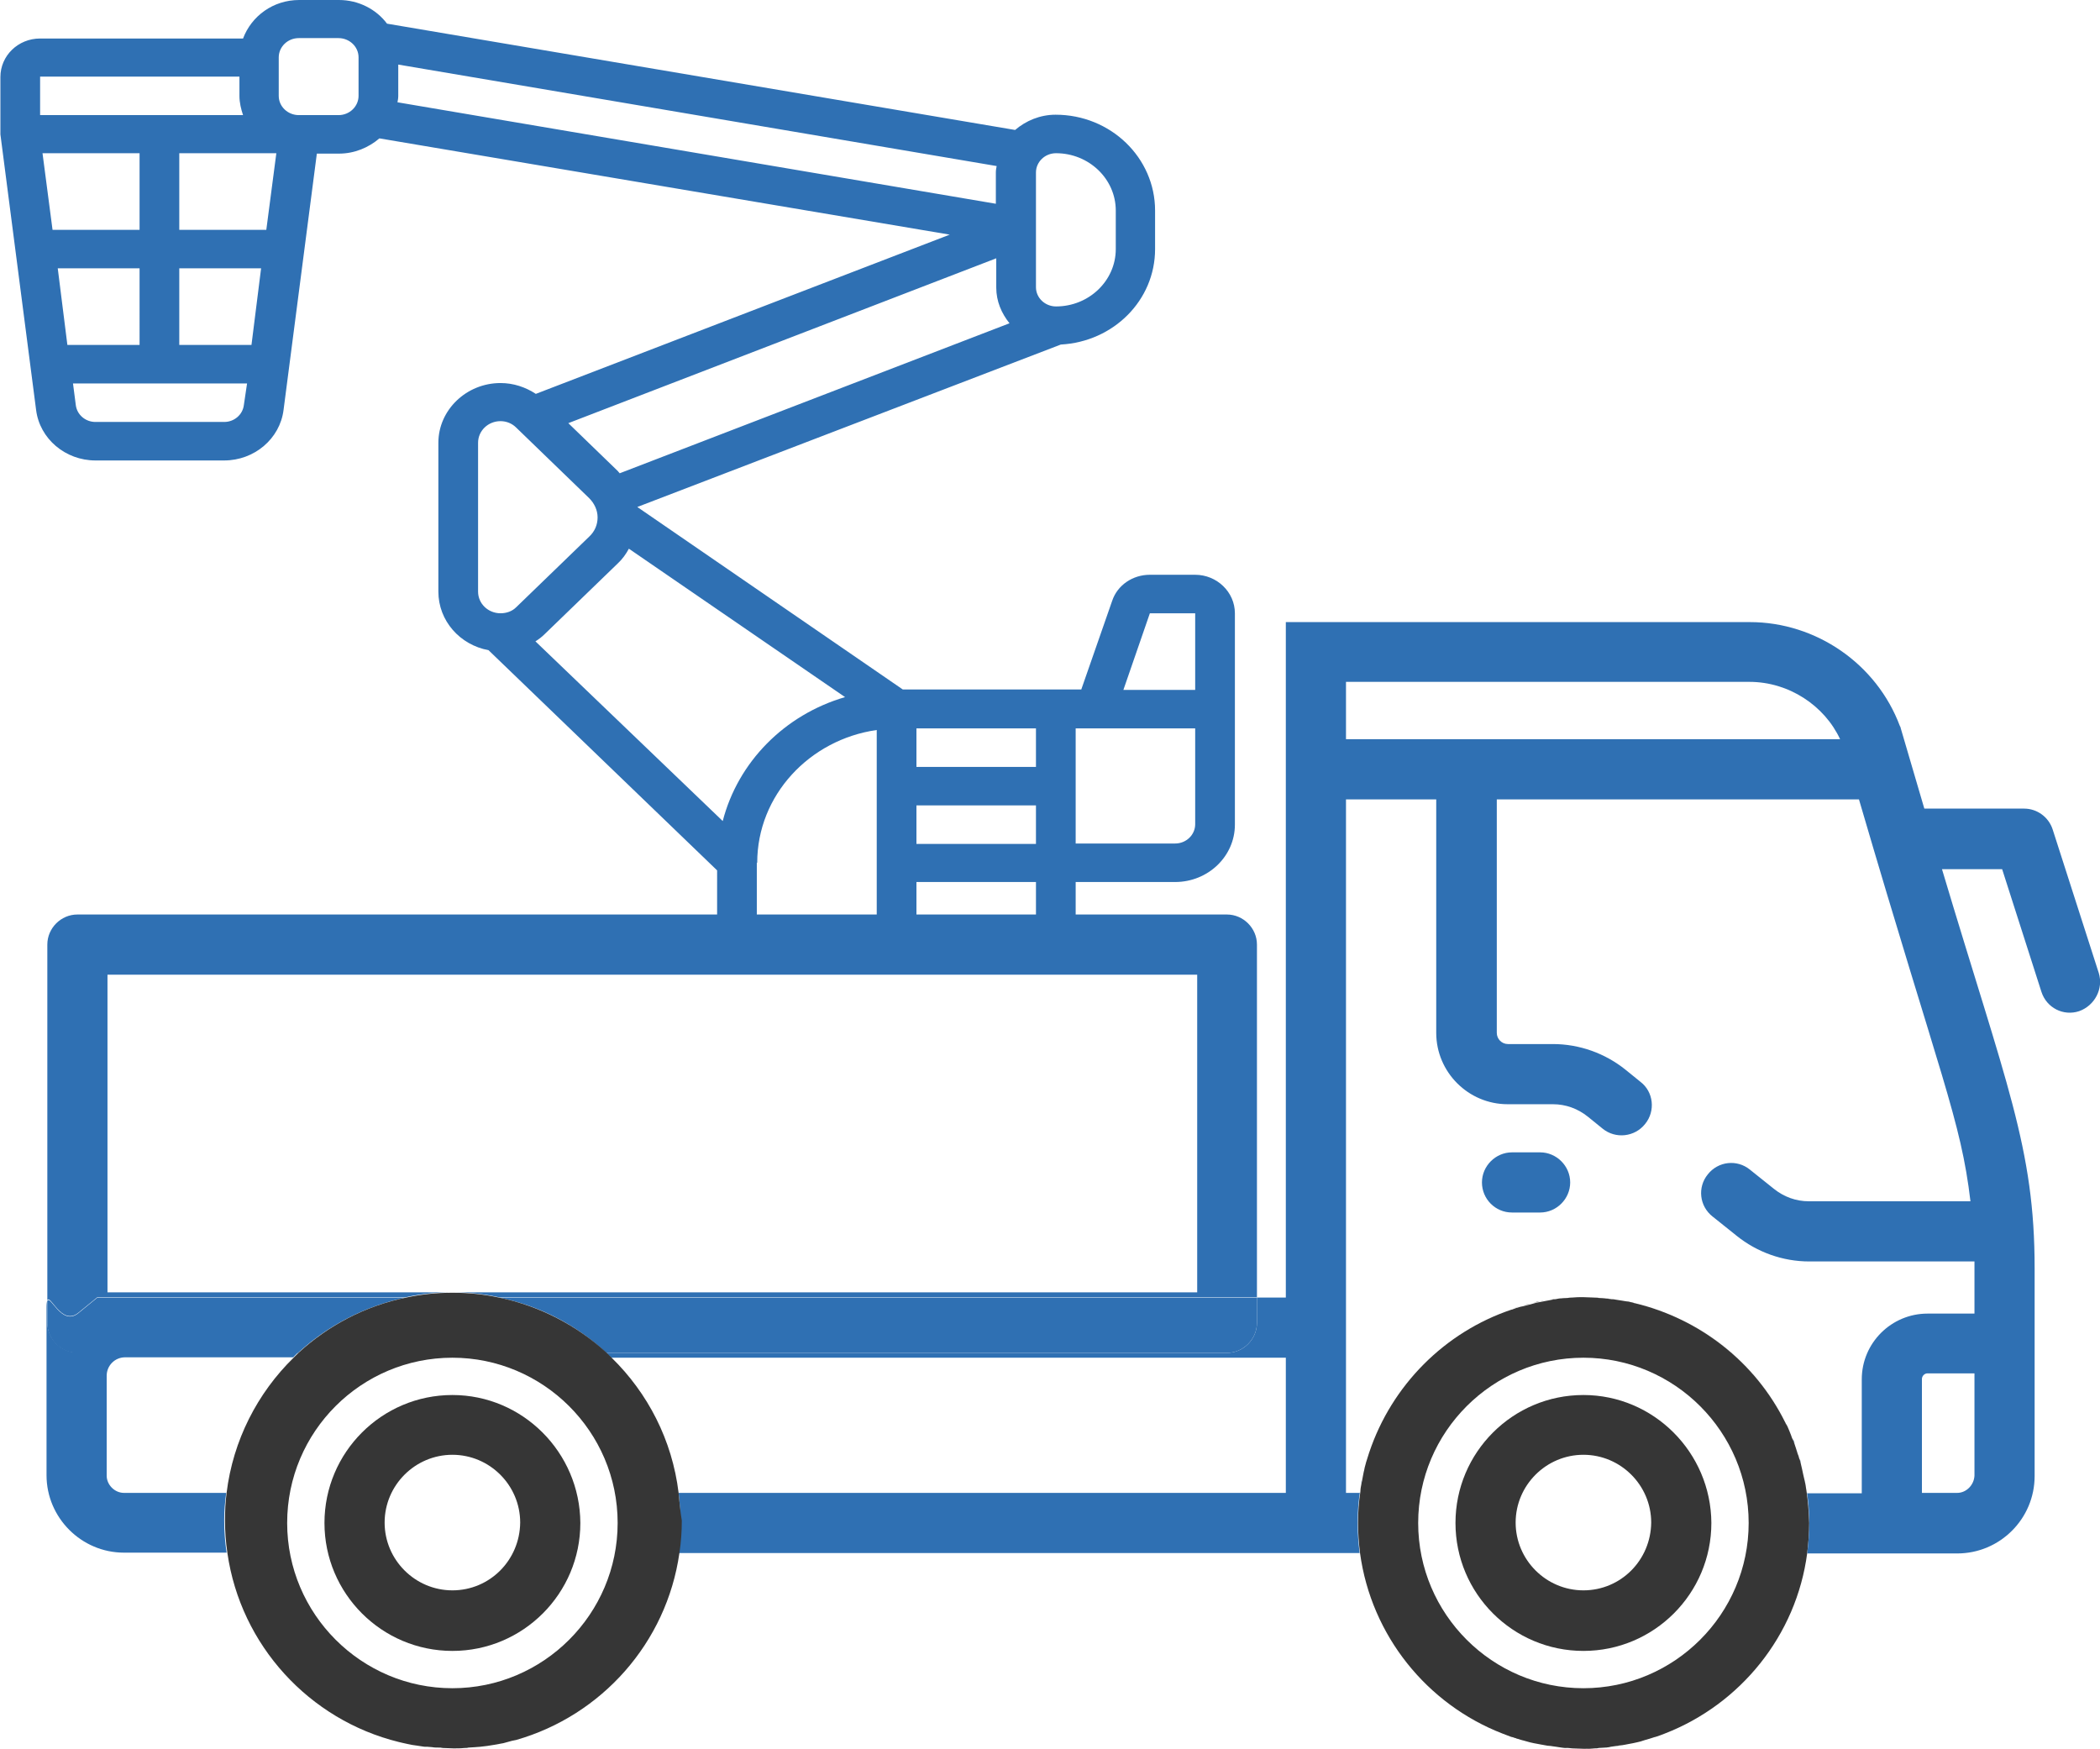 <?xml version="1.0" encoding="UTF-8"?>
<!-- Generator: Adobe Illustrator 23.0.1, SVG Export Plug-In . SVG Version: 6.00 Build 0)  -->
<svg xmlns="http://www.w3.org/2000/svg" xmlns:xlink="http://www.w3.org/1999/xlink" version="1.1" id="Capa_1" x="0px" y="0px" viewBox="0 0 523.6 436" style="enable-background:new 0 0 523.6 436;" xml:space="preserve">
<style type="text/css">
	.st0{fill:#2F70B3;}
	.st1{fill:none;}
	.st2{fill:#363636;}
</style>
<g>
	<path class="st0" d="M188.7,215.1v14.3h-9.9V217l-57-54.9c-7.1-1.3-12.5-7.3-12.5-14.6v-37.1c0-8.2,7-14.9,15.5-14.9   c3.2,0,6.2,1,8.8,2.7l103.2-39.7l-142.2-24c-2.7,2.3-6.2,3.8-10.1,3.8H79l-8.3,63.9c-0.9,7.2-7.3,12.6-14.8,12.6H23.8   c-7.5,0-13.9-5.4-14.8-12.6L0.1,33.5V19.2c0-5.3,4.4-9.6,9.9-9.6h50.6C62.7,4,68.1,0,74.6,0h9.9c4.9,0,9.3,2.3,12,5.9l156.6,26.5   c2.7-2.3,6.2-3.8,10.1-3.8c13.7,0,24.8,10.7,24.8,23.9v9.6c0,12.8-10.4,23.1-23.5,23.8l-105.6,40.5l66.2,45.5h44.5l7.7-22.1   c1.3-3.9,5.1-6.5,9.4-6.5H298c5.4,0,9.9,4.3,9.9,9.6v52.7c0,7.9-6.7,14.3-14.9,14.3h-24.8v9.6h-9.9v-9.6h-29.8v9.5h-9.9V182   c-16.8,2.4-29.8,16.3-29.8,33.1L188.7,215.1L188.7,215.1z M280.1,172H298v-19.1h-11.3L280.1,172z M268.2,210.3H293   c2.8,0,5-2.2,5-4.8v-23.9h-29.8V210.3z M228.5,191.2h29.8v-9.6h-29.8V191.2z M228.5,210.4h29.8v-9.6h-29.8V210.4z M258.3,71.6   c0,2.7,2.3,4.8,5,4.8c8.2,0,14.9-6.4,14.9-14.3v-9.6c0-7.9-6.7-14.3-14.9-14.3c-2.8,0-5,2.2-5,4.8V71.6z M10,28.7h50.6   c-0.5-1.5-0.9-3.1-0.9-4.8v-4.8H10V28.7z M13.1,57.3h21.7V38.2H10.6L13.1,57.3z M16.8,86h18V66.9H14.4L16.8,86z M61.6,95.6H18.2   l0.7,5.4c0.3,2.4,2.4,4.2,4.9,4.2h32.1c2.5,0,4.6-1.8,4.9-4.2L61.6,95.6z M65.1,66.9H44.7V86h18L65.1,66.9z M68.9,38.2H44.7v19.1   h21.7L68.9,38.2z M89.4,14.3c0-2.7-2.3-4.8-5-4.8h-9.9c-2.8,0-5,2.2-5,4.8v9.6c0,2.7,2.3,4.8,5,4.8h9.9c2.8,0,5-2.2,5-4.8V14.3z    M99.3,16.1v7.8c0,0.6-0.1,1.1-0.2,1.6l149.2,25.3V43c0-0.6,0.1-1.1,0.2-1.6L99.3,16.1z M141.7,105.5l12.4,12   c0.1,0.2,0.3,0.3,0.4,0.5l97.2-37.4l0,0c-2-2.5-3.3-5.5-3.3-8.9v-7.3L141.7,105.5z M128.7,151.4l18.2-17.6c1.4-1.3,2.1-3,2.1-4.8   c0-1.8-0.8-3.5-2.1-4.8l-18.2-17.6c-1-1-2.4-1.6-3.9-1.6c-3.1,0-5.6,2.4-5.6,5.4v37.1c0,3,2.5,5.4,5.6,5.4   C126.3,152.9,127.7,152.4,128.7,151.4z M180.2,204.7c3.8-14.7,15.4-26.5,30.5-30.9l-53.9-37c-0.7,1.3-1.6,2.6-2.8,3.7l-18.2,17.6   c-0.7,0.7-1.5,1.3-2.3,1.8L180.2,204.7z"></path>
</g>
<g>
	<path class="st1" d="M112.8,362.8c-9.3,0-16.9,7.6-16.9,16.9s7.6,16.9,16.9,16.9c9.3,0,16.9-7.6,16.9-16.9   C129.6,370.4,122.1,362.8,112.8,362.8z"></path>
	<path class="st1" d="M436.3,170H335.6v14.3c25.3,0,100.1,0,123.2,0C454.9,175.9,446.1,170,436.3,170z"></path>
	<path class="st1" d="M492.2,342.4h-11.7c-0.7,0-1.4,0.6-1.4,1.4v28.4h8.8c2.3,0,4.3-2,4.3-4.3h0V342.4z"></path>
	<path class="st2" d="M112.8,347.8c-17.6,0-31.9,14.3-31.9,31.9c0,17.6,14.3,31.9,31.9,31.9c17.6,0,31.9-14.3,31.9-31.9   C144.6,362.1,130.3,347.8,112.8,347.8z M112.8,396.5c-9.3,0-16.9-7.6-16.9-16.9s7.6-16.9,16.9-16.9c9.3,0,16.9,7.6,16.9,16.9   C129.6,389,122.1,396.5,112.8,396.5z"></path>
	<polygon class="st0" points="335.6,199.3 335.6,199.3 335.6,199.3  "></polygon>
	<path class="st2" d="M387.9,323.9c-0.4,0.1-0.8,0.1-1.2,0.2C387.1,323.9,387.5,323.9,387.9,323.9z"></path>
	<path class="st2" d="M394.7,323.4c-0.9,0-1.8,0-2.7,0.1C392.9,323.4,393.8,323.4,394.7,323.4z"></path>
	<path class="st2" d="M390.9,323.6c-0.5,0-1.1,0.1-1.6,0.1C389.8,323.6,390.4,323.6,390.9,323.6z"></path>
	<path class="st0" d="M448.3,362.5c-0.1-0.4-0.3-0.9-0.4-1.3C448,361.6,448.2,362,448.3,362.5z"></path>
	<path class="st2" d="M391,435.7c-0.6,0-1.1-0.1-1.7-0.1C389.8,435.7,390.4,435.7,391,435.7z"></path>
	<path class="st2" d="M382.3,324.8c-0.2,0.1-0.5,0.1-0.7,0.2C381.8,324.9,382.1,324.9,382.3,324.8z"></path>
	<path class="st2" d="M385,324.3c-0.3,0.1-0.6,0.1-1,0.2C384.4,324.4,384.7,324.3,385,324.3z"></path>
	<path class="st2" d="M397.5,435.8c-0.9,0-1.8,0.1-2.8,0.1C395.7,435.9,396.6,435.9,397.5,435.8z"></path>
	<path class="st2" d="M394.8,435.9c-0.9,0-1.9,0-2.8-0.1C392.9,435.9,393.8,435.9,394.8,435.9z"></path>
	<path class="st2" d="M405.3,324.4c-0.2,0-0.4-0.1-0.6-0.1C404.9,324.3,405.1,324.4,405.3,324.4z"></path>
	<path class="st0" d="M445.4,355.1c-0.1-0.1-0.1-0.3-0.2-0.4C445.2,354.8,445.3,354.9,445.4,355.1z"></path>
	<path class="st0" d="M447.5,359.9c-0.1-0.4-0.3-0.8-0.5-1.2C447.1,359.2,447.3,359.6,447.5,359.9z"></path>
	<path class="st2" d="M407.7,324.9c-0.1,0-0.2,0-0.3-0.1C407.5,324.9,407.6,324.9,407.7,324.9z"></path>
	<path class="st0" d="M446.5,357.5c-0.1-0.3-0.3-0.7-0.4-1C446.2,356.8,446.3,357.1,446.5,357.5z"></path>
	<path class="st2" d="M382.4,434.5c-0.3-0.1-0.6-0.1-0.9-0.2C381.8,434.4,382.1,434.4,382.4,434.5z"></path>
	<path class="st2" d="M402.8,324c-0.3,0-0.7-0.1-1-0.1C402.1,323.9,402.4,323.9,402.8,324z"></path>
	<path class="st2" d="M388,435.5c-0.5-0.1-0.9-0.1-1.4-0.2C387.1,435.4,387.5,435.4,388,435.5z"></path>
	<path class="st2" d="M379.7,433.8c-0.2-0.1-0.4-0.1-0.7-0.2C379.3,433.7,379.5,433.8,379.7,433.8z"></path>
	<path class="st2" d="M379.6,325.5c-0.2,0-0.3,0.1-0.5,0.1C379.3,325.6,379.5,325.5,379.6,325.5z"></path>
	<path class="st2" d="M385.1,435c-0.4-0.1-0.8-0.1-1.1-0.2C384.4,434.9,384.8,435,385.1,435z"></path>
	<path class="st2" d="M400.2,323.7c-0.5,0-1-0.1-1.5-0.1C399.2,323.6,399.7,323.6,400.2,323.7z"></path>
	<path class="st2" d="M405.5,434.8c-0.4,0.1-0.7,0.1-1.1,0.2C404.8,435,405.2,434.9,405.5,434.8z"></path>
	<path class="st0" d="M449.7,367.7c-0.1-0.5-0.2-0.9-0.3-1.4C449.5,366.8,449.6,367.2,449.7,367.7z"></path>
	<path class="st2" d="M394.8,323.4c0.9,0,1.8,0,2.7,0.1C396.6,323.4,395.7,323.4,394.8,323.4C394.8,323.4,394.8,323.4,394.8,323.4z"></path>
	<path class="st2" d="M408,434.3c-0.3,0.1-0.6,0.1-0.9,0.2C407.4,434.4,407.7,434.4,408,434.3z"></path>
	<path class="st0" d="M410.5,433.6c-0.2,0.1-0.4,0.1-0.7,0.2C410,433.8,410.3,433.7,410.5,433.6z"></path>
	<path class="st0" d="M374.6,432.1C374.6,432.1,374.6,432.1,374.6,432.1C374.6,432.1,374.6,432.1,374.6,432.1z"></path>
	<path class="st0" d="M412.8,432.9c-0.1,0-0.3,0.1-0.4,0.1C412.6,433,412.7,433,412.8,432.9z"></path>
	<path class="st0" d="M450.2,370.3c-0.1-0.5-0.2-0.9-0.3-1.4C450.1,369.4,450.1,369.9,450.2,370.3z"></path>
	<path class="st0" d="M415,432.1C415,432.1,415,432.1,415,432.1C415,432.1,415,432.1,415,432.1z"></path>
	<path class="st2" d="M400.3,435.6c-0.6,0.1-1.1,0.1-1.7,0.1C399.1,435.7,399.7,435.7,400.3,435.6z"></path>
	<path class="st0" d="M449.1,365c-0.1-0.4-0.2-0.9-0.4-1.3C448.8,364.2,449,364.6,449.1,365z"></path>
	<path class="st0" d="M340.7,364.2c-0.1,0.2-0.1,0.4-0.2,0.7C340.6,364.6,340.6,364.4,340.7,364.2z"></path>
	<path class="st2" d="M377,326.3c0,0-0.1,0-0.1,0C376.9,326.3,377,326.3,377,326.3z"></path>
	<path class="st0" d="M341.4,361.9c0,0.1-0.1,0.2-0.1,0.3C341.3,362.2,341.4,362,341.4,361.9z"></path>
	<path class="st0" d="M339.5,369.1c-0.1,0.3-0.1,0.7-0.2,1C339.4,369.8,339.5,369.5,339.5,369.1z"></path>
	<path class="st2" d="M402.9,435.3c-0.5,0.1-0.9,0.1-1.4,0.2C402,435.4,402.5,435.4,402.9,435.3z"></path>
	<path class="st0" d="M340.1,366.6c-0.1,0.3-0.1,0.6-0.2,0.9C339.9,367.2,340,366.9,340.1,366.6z"></path>
	<path class="st2" d="M377.1,433c-0.1,0-0.3-0.1-0.4-0.1C376.9,433,377,433,377.1,433z"></path>
	<path class="st0" d="M377,302.3h7c4.1,0,7.5-3.4,7.5-7.5s-3.4-7.5-7.5-7.5h-7c-4.1,0-7.5,3.4-7.5,7.5S372.8,302.3,377,302.3z"></path>
	<path class="st2" d="M379.1,433.6c-0.6-0.2-1.3-0.4-1.9-0.6C377.8,433.3,378.4,433.5,379.1,433.6z"></path>
	<path class="st2" d="M381.5,434.3c-0.6-0.1-1.2-0.3-1.8-0.5C380.3,434,380.9,434.2,381.5,434.3z"></path>
	<path class="st2" d="M392,435.8c-0.3,0-0.7,0-1-0.1C391.3,435.8,391.7,435.8,392,435.8z"></path>
	<path class="st2" d="M384,434.8c-0.5-0.1-1.1-0.2-1.6-0.3C382.9,434.6,383.5,434.7,384,434.8z"></path>
	<path class="st2" d="M407.1,434.5c-0.5,0.1-1.1,0.2-1.6,0.3C406.1,434.7,406.6,434.6,407.1,434.5z"></path>
	<path class="st2" d="M409.8,433.8c-0.6,0.2-1.2,0.3-1.8,0.5C408.6,434.2,409.2,434,409.8,433.8z"></path>
	<path class="st1" d="M415,432.1c-0.7,0.3-1.4,0.5-2.2,0.8C413.5,432.7,414.3,432.4,415,432.1z"></path>
	<path class="st1" d="M412.4,433c-0.6,0.2-1.3,0.4-1.9,0.6C411.1,433.5,411.8,433.3,412.4,433z"></path>
	<path class="st2" d="M404.4,435.1c-0.5,0.1-1,0.2-1.5,0.2C403.4,435.2,403.9,435.1,404.4,435.1z"></path>
	<path class="st2" d="M386.6,435.3c-0.5-0.1-1-0.2-1.5-0.2C385.6,435.1,386.1,435.2,386.6,435.3z"></path>
	<path class="st2" d="M389.3,435.6c-0.4,0-0.9-0.1-1.3-0.2C388.4,435.5,388.8,435.6,389.3,435.6z"></path>
	<path class="st2" d="M398.6,435.7c-0.3,0-0.7,0.1-1,0.1C397.9,435.8,398.2,435.8,398.6,435.7z"></path>
	<path class="st2" d="M401.6,435.5c-0.4,0.1-0.9,0.1-1.3,0.2C400.7,435.6,401.1,435.5,401.6,435.5z"></path>
	<path class="st2" d="M376.7,432.9c-0.7-0.2-1.4-0.5-2.1-0.8C375.3,432.4,376,432.7,376.7,432.9z"></path>
	<path class="st2" d="M394.7,323.4C394.8,323.4,394.8,323.4,394.7,323.4C394.8,323.4,394.8,323.4,394.7,323.4   C394.8,323.4,394.8,323.4,394.7,323.4z"></path>
	<path class="st1" d="M340.5,364.9c-0.2,0.6-0.3,1.2-0.4,1.7C340.2,366,340.4,365.4,340.5,364.9z"></path>
	<path class="st2" d="M341.4,361.9c5.6-16.7,18.8-30,35.5-35.6C360.2,331.9,347,345.2,341.4,361.9z"></path>
	<path class="st1" d="M339.9,367.5c-0.1,0.5-0.2,1.1-0.3,1.6C339.6,368.6,339.7,368,339.9,367.5z"></path>
	<path class="st2" d="M381.6,325c-0.7,0.2-1.3,0.3-2,0.5C380.3,325.3,380.9,325.1,381.6,325z"></path>
	<path class="st1" d="M341.3,362.3c-0.2,0.6-0.4,1.3-0.6,1.9C340.9,363.5,341.1,362.9,341.3,362.3z"></path>
	<path class="st2" d="M379.2,325.6c-0.7,0.2-1.4,0.4-2.1,0.7C377.7,326.1,378.5,325.8,379.2,325.6z"></path>
	<path class="st1" d="M339.1,387.2L339.1,387.2c2.7,20.6,16.7,37.7,35.5,45C355.8,424.9,341.8,407.8,339.1,387.2z"></path>
	<path class="st2" d="M407.7,324.9c16.3,3.9,30,14.8,37.5,29.7C437.8,339.9,424.1,328.8,407.7,324.9z"></path>
	<path class="st1" d="M415,432.1c18.8-7.3,32.8-24.3,35.5-45h0C447.7,407.8,433.8,424.9,415,432.1z"></path>
	<path class="st2" d="M384.1,324.4c-0.6,0.1-1.2,0.2-1.8,0.4C382.9,324.7,383.5,324.6,384.1,324.4z"></path>
	<path class="st1" d="M339.1,371.7c0.1-0.5,0.2-1.1,0.2-1.6C339.3,370.7,339.2,371.2,339.1,371.7z"></path>
	<path class="st2" d="M389.3,323.7c-0.5,0-0.9,0.1-1.4,0.2C388.4,323.8,388.8,323.7,389.3,323.7z"></path>
	<path class="st1" d="M448.7,363.7c-0.1-0.4-0.2-0.8-0.4-1.2C448.5,362.9,448.6,363.3,448.7,363.7z"></path>
	<path class="st1" d="M447.9,361.2c-0.1-0.4-0.3-0.8-0.4-1.2C447.6,360.4,447.7,360.8,447.9,361.2z"></path>
	<path class="st1" d="M447,358.8c-0.2-0.4-0.3-0.9-0.5-1.3C446.6,357.9,446.8,358.3,447,358.8z"></path>
	<path class="st1" d="M449.4,366.3c-0.1-0.4-0.2-0.8-0.3-1.3C449.2,365.5,449.3,365.9,449.4,366.3z"></path>
	<path class="st1" d="M446,356.5c-0.2-0.5-0.4-1-0.7-1.4C445.6,355.5,445.8,356,446,356.5z"></path>
	<path class="st1" d="M450,368.9c-0.1-0.4-0.2-0.8-0.3-1.3C449.8,368.1,449.9,368.5,450,368.9z"></path>
	<path class="st2" d="M392,323.5c-0.4,0-0.7,0.1-1.1,0.1C391.3,323.5,391.6,323.5,392,323.5z"></path>
	<path class="st2" d="M386.7,324c-0.5,0.1-1.1,0.2-1.6,0.3C385.6,324.2,386.1,324.1,386.7,324z"></path>
	<path class="st2" d="M407.4,324.9c-0.7-0.2-1.4-0.3-2.1-0.4C406,324.5,406.7,324.7,407.4,324.9z"></path>
	<path class="st1" d="M450.4,371.6c-0.1-0.4-0.1-0.8-0.2-1.3C450.3,370.8,450.4,371.2,450.4,371.6z"></path>
	<path class="st2" d="M398.7,323.6c-0.4,0-0.8-0.1-1.2-0.1C397.9,323.5,398.3,323.5,398.7,323.6z"></path>
	<path class="st2" d="M404.7,324.3c-0.6-0.1-1.3-0.2-1.9-0.3C403.4,324.1,404,324.2,404.7,324.3z"></path>
	<path class="st2" d="M401.8,323.9c-0.5-0.1-1.1-0.1-1.6-0.2C400.7,323.7,401.2,323.8,401.8,323.9z"></path>
	<path class="st2" d="M394.8,347.8c-17.6,0-31.9,14.3-31.9,31.9c0,17.6,14.3,31.9,31.9,31.9c17.6,0,31.9-14.3,31.9-31.9   C426.6,362.1,412.3,347.8,394.8,347.8z M394.8,396.5c-9.3,0-16.9-7.6-16.9-16.9s7.6-16.9,16.9-16.9c9.3,0,16.9,7.6,16.9,16.9   C411.6,389,404.1,396.5,394.8,396.5z"></path>
	<path class="st2" d="M450.4,371.6c-0.1-0.4-0.1-0.8-0.2-1.3c-0.1-0.5-0.2-0.9-0.3-1.4c-0.1-0.4-0.2-0.8-0.3-1.3   c-0.1-0.5-0.2-0.9-0.3-1.4c-0.1-0.4-0.2-0.8-0.3-1.3c-0.1-0.4-0.2-0.9-0.4-1.3c-0.1-0.4-0.2-0.8-0.4-1.2c-0.1-0.4-0.3-0.9-0.4-1.3   c-0.1-0.4-0.3-0.8-0.4-1.2c-0.1-0.4-0.3-0.8-0.5-1.2c-0.2-0.4-0.3-0.9-0.5-1.3c-0.1-0.3-0.3-0.7-0.4-1c-0.2-0.5-0.4-1-0.7-1.4   c-0.1-0.1-0.1-0.3-0.2-0.4c-7.4-14.9-21.2-25.8-37.5-29.7c-0.1,0-0.2,0-0.3-0.1c-0.7-0.2-1.4-0.3-2.1-0.4c-0.2,0-0.4-0.1-0.6-0.1   c-0.6-0.1-1.3-0.2-1.9-0.3c-0.3,0-0.7-0.1-1-0.1c-0.5-0.1-1.1-0.1-1.6-0.2c-0.5,0-1-0.1-1.5-0.1c-0.4,0-0.8-0.1-1.2-0.1   c-0.9,0-1.8-0.1-2.7-0.1c0,0,0,0,0,0c-0.9,0-1.8,0-2.7,0.1c-0.4,0-0.7,0.1-1.1,0.1c-0.5,0-1.1,0.1-1.6,0.1c-0.5,0-0.9,0.1-1.4,0.2   c-0.4,0.1-0.8,0.1-1.2,0.2c-0.5,0.1-1.1,0.2-1.6,0.3c-0.3,0.1-0.6,0.1-1,0.2c-0.6,0.1-1.2,0.2-1.8,0.4c-0.2,0.1-0.5,0.1-0.7,0.2   c-0.7,0.2-1.3,0.3-2,0.5c-0.2,0-0.3,0.1-0.5,0.1c-0.7,0.2-1.4,0.4-2.1,0.7c0,0-0.1,0-0.1,0c-16.7,5.6-29.9,18.9-35.5,35.6   c0,0.1-0.1,0.2-0.1,0.3c-0.2,0.6-0.4,1.3-0.6,1.9c-0.1,0.2-0.1,0.4-0.2,0.7c-0.2,0.6-0.3,1.2-0.4,1.7c-0.1,0.3-0.1,0.6-0.2,0.9   c-0.1,0.5-0.2,1.1-0.3,1.6c-0.1,0.3-0.1,0.7-0.2,1c-0.1,0.5-0.2,1-0.2,1.6c-0.4,2.6-0.6,5.2-0.6,7.9c0,2.5,0.2,5,0.5,7.5h0   c2.8,20.6,16.7,37.7,35.5,45c0,0,0,0,0,0c0.7,0.3,1.4,0.5,2.1,0.8c0.1,0,0.3,0.1,0.4,0.1c0.6,0.2,1.3,0.4,1.9,0.6   c0.2,0.1,0.4,0.1,0.7,0.2c0.6,0.2,1.2,0.3,1.8,0.5c0.3,0.1,0.6,0.1,0.9,0.2c0.5,0.1,1.1,0.2,1.6,0.3c0.4,0.1,0.7,0.1,1.1,0.2   c0.5,0.1,1,0.2,1.5,0.2c0.4,0.1,0.9,0.1,1.4,0.2c0.4,0.1,0.9,0.1,1.3,0.2c0.6,0.1,1.1,0.1,1.7,0.1c0.3,0,0.7,0.1,1,0.1   c0.9,0,1.8,0.1,2.8,0.1s1.9,0,2.8-0.1c0.3,0,0.7,0,1-0.1c0.6,0,1.1-0.1,1.7-0.1c0.4,0,0.9-0.1,1.3-0.2c0.5-0.1,0.9-0.1,1.4-0.2   c0.5-0.1,1-0.2,1.5-0.2c0.4-0.1,0.8-0.1,1.1-0.2c0.5-0.1,1.1-0.2,1.6-0.3c0.3-0.1,0.6-0.1,0.9-0.2c0.6-0.1,1.2-0.3,1.8-0.5   c0.2-0.1,0.4-0.1,0.7-0.2c0.7-0.2,1.3-0.4,1.9-0.6c0.1,0,0.3-0.1,0.4-0.1c0.7-0.2,1.4-0.5,2.2-0.8c0,0,0,0,0,0   c18.8-7.3,32.8-24.4,35.5-45h0c0.3-2.5,0.5-5,0.5-7.5C451,376.9,450.8,374.2,450.4,371.6z M394.8,420.9L394.8,420.9   c-22.7,0-41.2-18.5-41.2-41.2c0-22.7,18.5-41.2,41.2-41.2s41.2,18.5,41.2,41.2S417.5,420.9,394.8,420.9z"></path>
</g>
<g>
	<path class="st1" d="M112.9,322.3h185.6V243H26.8v79.2h85.8c0,0,0.1,0,0.1,0S112.8,322.3,112.9,322.3z"></path>
	<path class="st1" d="M492.2,342.4h-11.7c-0.7,0-1.4,0.6-1.4,1.4v28.4h8.8c2.3,0,4.3-2,4.3-4.3h0V342.4z"></path>
	<path class="st1" d="M436.3,170H335.6v14.3h123.2C454.9,175.9,446.1,170,436.3,170z"></path>
	<path class="st0" d="M19.4,327.4l4.9-4h76.9c3.7-0.8,7.5-1.2,11.4-1.2H26.8V243h271.7v79.2H112.9c3.9,0,7.7,0.4,11.4,1.2h189.1   v-87.9c0-4.1-3.4-7.5-7.5-7.5H19.3c-4.1,0-7.5,3.4-7.5,7.5v88.7C12.5,322.5,15.3,330.5,19.4,327.4z"></path>
	<path class="st0" d="M56.4,372.2H30.9c-2.3,0-4.3-2-4.3-4.3V343c0-2.5,2-4.6,4.6-4.6h41.9c0.4-0.4,0.8-0.8,1.2-1.2h-55   c-4.1,0-7.5-3.4-7.5-7.5v-5.5c-0.1,0.3-0.2,0.8-0.2,1.7v41.9c0,10.6,8.7,19.3,19.3,19.3h25.6c-0.4-2.6-0.6-5.3-0.6-8.1   C55.9,376.7,56.1,374.4,56.4,372.2z"></path>
	<path class="st0" d="M523.3,242.6l-11.5-35.8c-1-3.1-3.9-5.2-7.1-5.2h-24.9l-5.9-20.1c0-0.2-0.1-0.3-0.2-0.5   c-5.8-15.5-20.9-25.9-37.4-25.9H320.6v168.4h-7.2v6.3c0,4.1-3.4,7.5-7.5,7.5H151.2c0.4,0.4,0.8,0.8,1.2,1.2h168.2v33.7H169.2   c0.3,2.3,0.4,4.6,0.4,6.9c0,2.7-0.2,5.4-0.6,8.1h170c-0.3-2.5-0.5-5-0.5-7.5c0-2.7,0.2-5.3,0.6-7.9c0,0.1,0,0.3-0.1,0.4h-3.4   c0-31.3,0-154.9,0-172.9h22.5v58.2c0,9.8,8,17.8,17.8,17.8h11.3c3.2,0,6.2,1.1,8.7,3.1l3.7,3c3.2,2.6,8,2.1,10.6-1.2   c2.6-3.2,2.1-8-1.2-10.5l-3.7-3c-5.1-4.1-11.5-6.4-18.1-6.4H376c-1.6,0-2.8-1.3-2.8-2.8v-58.2h90.3c20.4,69.7,25.4,79.8,27.8,100.2   H451c-3.2,0-6.2-1.1-8.7-3.1l-6-4.8c-3.2-2.6-7.9-2.1-10.5,1.2c-2.6,3.2-2.1,7.9,1.2,10.5l6,4.8c5.1,4.1,11.5,6.4,18.1,6.4h41.2   c0,0.5,0,1.1,0,1.6v11.4h-11.7c-9,0-16.4,7.3-16.4,16.4v28.4h-13.6c0-0.2-0.1-0.4-0.1-0.5c0.4,2.6,0.6,5.3,0.6,8   c0,2.5-0.2,5-0.5,7.5H488c10.6,0,19.3-8.6,19.3-19.3v-51.8c0-30.1-7-45.6-23.1-99.5h15l9.8,30.6c1.3,4,5.5,6.1,9.4,4.8   C522.3,250.7,524.5,246.5,523.3,242.6z M335.6,184.3V170h100.6c9.8,0,18.7,5.9,22.6,14.3H335.6z M488,372.2h-8.8v-28.4   c0-0.7,0.6-1.4,1.4-1.4h11.7v25.5h0C492.2,370.2,490.3,372.2,488,372.2z"></path>
	<path class="st0" d="M19.3,337.3h55c7.4-6.8,16.7-11.7,26.9-13.8H24.3l-4.9,4c-4.1,3.1-6.9-4.9-7.6-3.1v5.5   C11.8,333.9,15.1,337.3,19.3,337.3z"></path>
	<path class="st0" d="M151.2,337.3h154.7c4.1,0,7.5-3.4,7.5-7.5v-6.3H124.3C134.6,325.5,143.8,330.4,151.2,337.3z"></path>
	<path class="st1" d="M112.8,322.3c0,0-0.1,0-0.1,0h0.3C112.8,322.3,112.8,322.3,112.8,322.3z"></path>
	<path class="st2" d="M169.2,372.2c-1.6-13.2-7.7-24.9-16.7-33.7c-0.4-0.4-0.8-0.8-1.2-1.2c-7.4-6.8-16.7-11.7-26.9-13.8   c-3.7-0.8-7.5-1.2-11.4-1.2h-0.3c-3.9,0-7.7,0.4-11.4,1.2c-10.3,2.1-19.5,7-26.9,13.8c-0.4,0.4-0.8,0.8-1.2,1.2   c-9,8.8-15.1,20.6-16.7,33.7c-0.3,2.3-0.4,4.6-0.4,6.9c0,2.7,0.2,5.4,0.6,8.1c3.3,23,20.4,41.6,42.7,47.1h0   c0.7,0.2,1.4,0.3,2.2,0.5c0.8,0.2,1.5,0.3,2.3,0.4c0.4,0.1,0.9,0.1,1.3,0.2c0.4,0.1,0.8,0.1,1.2,0.1c0.1,0,0.1,0,0.2,0   c0.4,0,0.8,0.1,1.2,0.1c0.5,0.1,1.1,0.1,1.6,0.1c0.3,0,0.6,0,1,0.1c0.9,0,1.8,0.1,2.7,0.1c0.9,0,1.8,0,2.7-0.1c0.3,0,0.7,0,1-0.1   c0.5,0,1.1-0.1,1.6-0.1c0.4,0,0.9-0.1,1.3-0.1h0c1.2-0.1,2.4-0.3,3.6-0.5c0.7-0.1,1.5-0.3,2.2-0.4c0.4-0.1,0.8-0.2,1.1-0.3   c0.7-0.2,1.4-0.4,2.1-0.5c21.3-6.1,37.5-24.2,40.7-46.6c0.4-2.6,0.6-5.3,0.6-8.1C169.6,376.7,169.4,374.4,169.2,372.2z    M112.8,420.9c-22.7,0-41.2-18.5-41.2-41.2c0-22.8,18.5-41.2,41.2-41.2c22.6,0,41.2,18.4,41.2,41.2   C154,402.4,135.5,420.9,112.8,420.9z"></path>
</g>
</svg>
